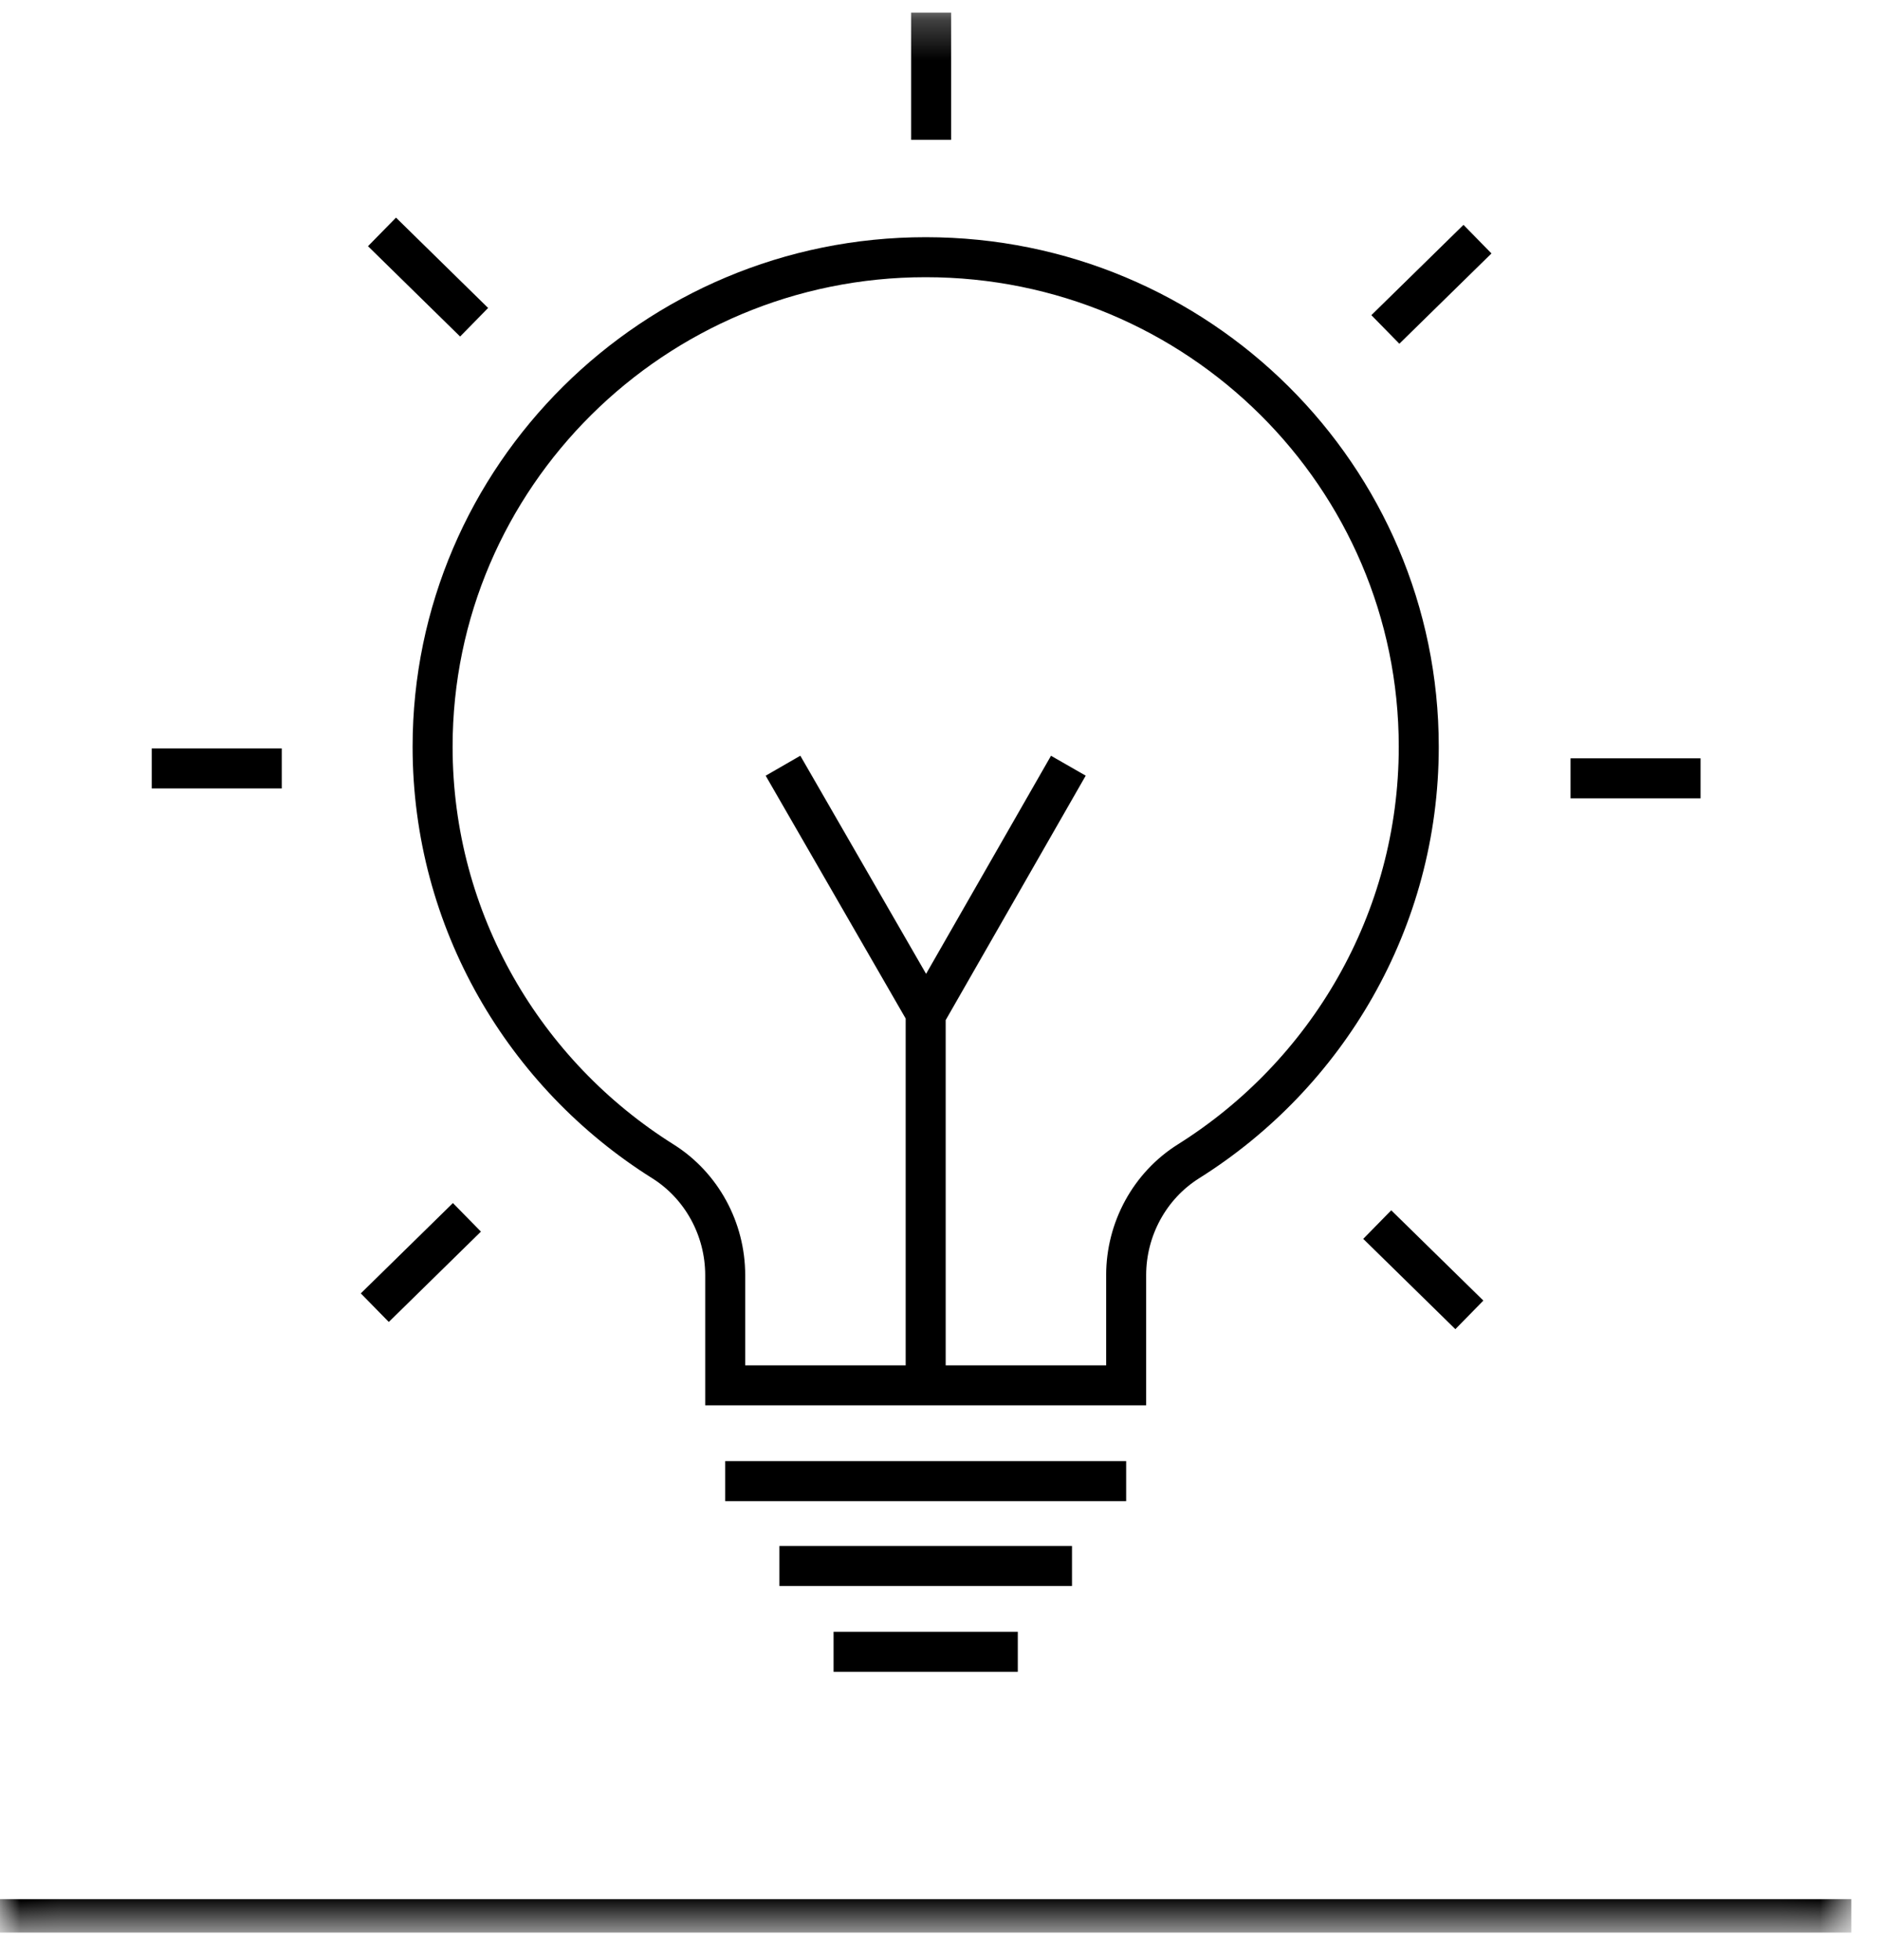 <svg width="47" height="49" viewBox="0 0 47 49" fill="none" xmlns="http://www.w3.org/2000/svg">
<g clip-path="url(#clip0_178_3422)">
<mask id="mask0_178_3422" style="mask-type:luminance" maskUnits="userSpaceOnUse" x="0" y="0" width="47" height="49">
<path d="M0.5 47.81V0.811H45.784V47.81H0.5Z" fill="white" stroke="white"/>
</mask>
<g mask="url(#mask0_178_3422)">
<path d="M26.709 19.14L23.165 25.326M19.575 19.14L23.142 25.326V34.606M9.55 5.797L11.853 8.055M3.793 19.208H7.044M9.37 32.687L11.673 30.429M36.734 32.867L34.431 30.61M42.514 19.456H39.263M36.937 5.978L34.634 8.235M23.278 0.311V3.494M20.839 41.289H25.445M19.485 39.144H26.8M18.13 37.022H28.154M23.142 6.429C16.346 6.429 10.815 11.915 10.815 18.666C10.815 23.024 13.118 26.862 16.572 29.029C17.543 29.639 18.13 30.723 18.13 31.874V34.629H28.154V31.874C28.154 30.723 28.741 29.639 29.712 29.029C33.166 26.862 35.469 23.024 35.469 18.666C35.469 11.915 29.96 6.429 23.142 6.429Z" stroke="black"/>
<path d="M4.57764e-05 47.972H46.284" stroke="black"/>
</g>
</g>
<defs>
<clipPath id="clip0_178_3422">
<rect width="46.284" height="48" fill="white" transform="translate(0 0.311)"/>
</clipPath>
</defs>
</svg>
